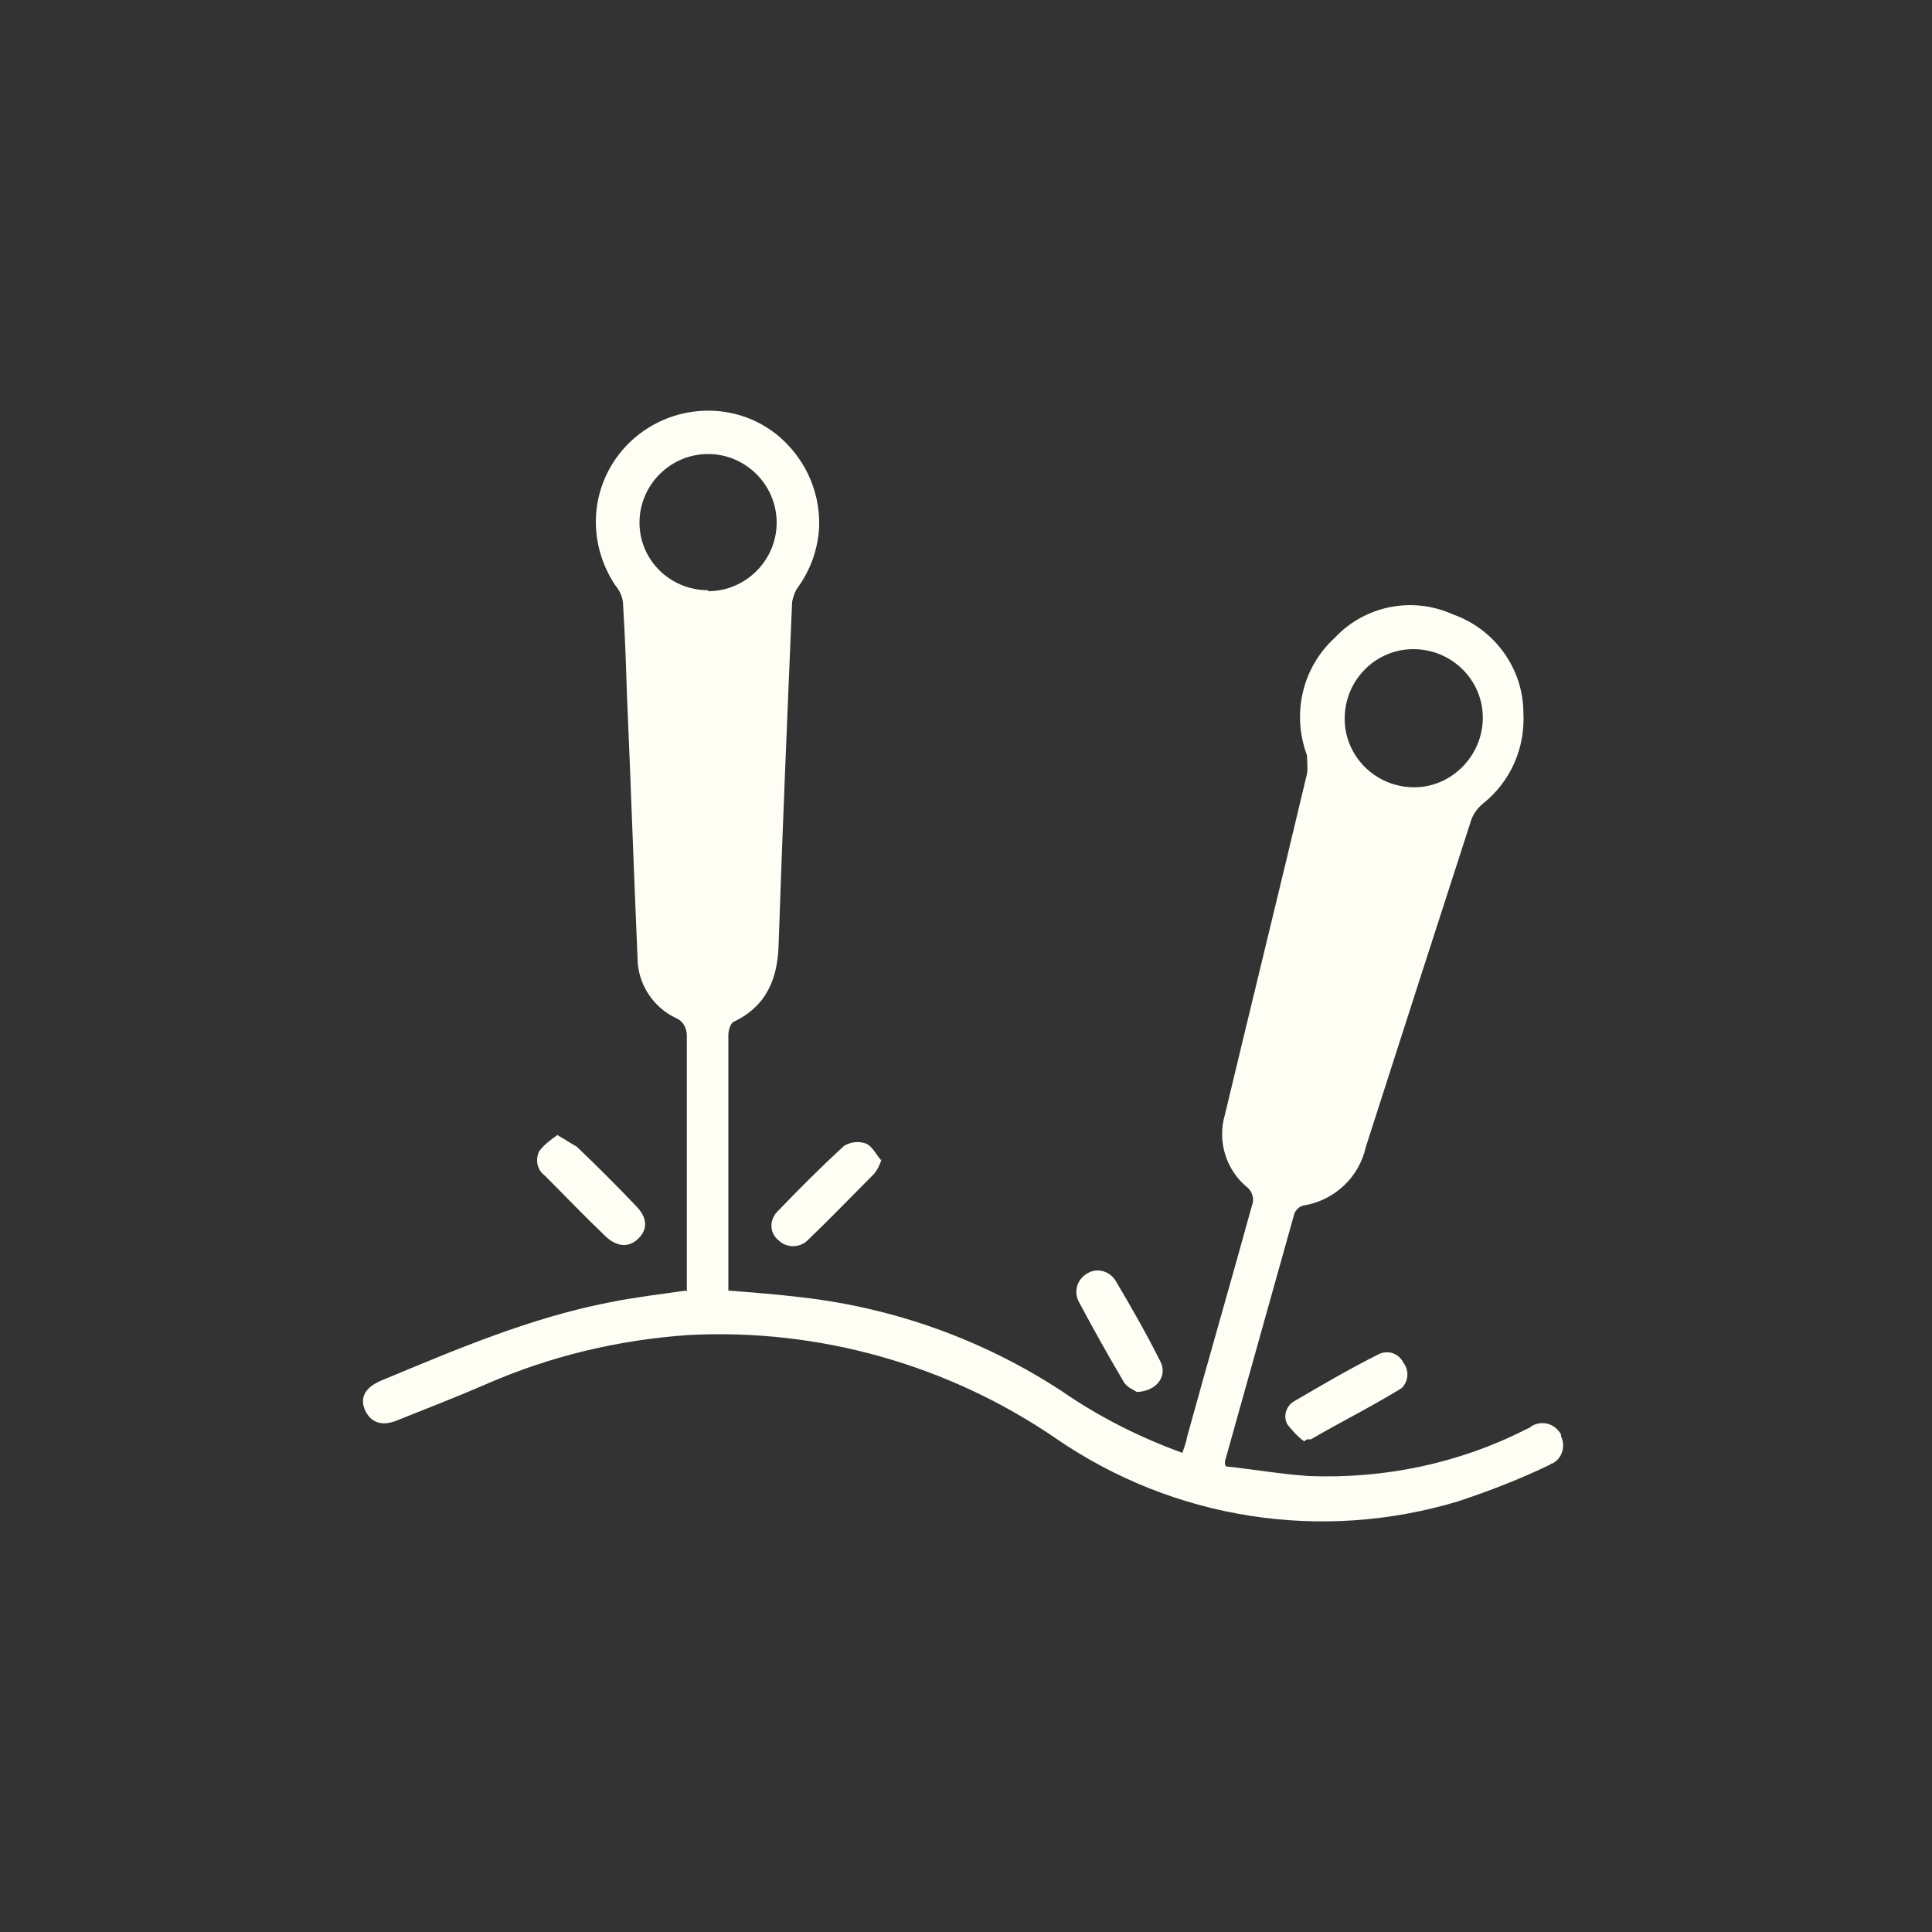 <?xml version="1.0" encoding="UTF-8"?>
<svg id="Livello_1" xmlns="http://www.w3.org/2000/svg" version="1.1" viewBox="0 0 200 200">
  <rect x="0" y="0" width="200" height="200" fill="#333333" stroke="none"/>
  <!-- Generator: Adobe Illustrator 29.1.0, SVG Export Plug-In . SVG Version: 2.1.0 Build 142)  -->
  <defs>
    <style>
      .st0 {
        fill: #fffef5;
      }
    </style>
  </defs>
  <g id="Raggruppa_197">
    <g id="Raggruppa_147">
      <g id="Raggruppa_146">
        <path id="Tracciato_3" class="st0" d="M71.1,133.7v-1.2c0-8.4,0-16.8,0-25.3,0-.8-.4-1.5-1.1-1.8-2.4-1.1-4-3.6-4-6.2-.4-9.1-.7-18.2-1.1-27.3-.1-3.1-.2-6.2-.4-9.3,0-.7-.3-1.4-.8-2-2.8-4.2-2.7-9.6.4-13.6,3.9-5,11.2-6,16.2-2.1,2.9,2.3,4.6,5.8,4.5,9.6-.1,2.3-.9,4.5-2.2,6.3-.3.4-.5,1-.6,1.5-.5,11.8-1,23.6-1.4,35.5-.1,3.6-1.3,6.4-4.7,8-.3.2-.5.9-.5,1.3,0,8,0,16,0,24v2.5c2.6.2,5.1.4,7.6.7,9.6,1.1,18.8,4.4,26.9,9.7,3.9,2.7,8.1,4.8,12.5,6.4.2-.6.4-1.1.5-1.7,2.2-8,4.5-15.9,6.7-23.9.3-.7,0-1.5-.5-1.9-2.2-1.8-3.1-4.8-2.3-7.5,2.8-11.7,5.7-23.5,8.5-35.3.1-.6,0-1.3,0-1.9-1.6-4.3-.5-9.1,2.9-12.2,3.1-3.3,8-4.3,12.2-2.4,4.3,1.5,7.3,5.6,7.3,10.2.2,3.6-1.3,7.1-4.2,9.4-.6.5-1.1,1.2-1.3,2-3.6,11.1-7.2,22.3-10.8,33.5-.7,3.2-3.3,5.6-6.5,6.1-.4.1-.7.4-.9.8-2.4,8.6-4.8,17.1-7.2,25.7,0,.2,0,.3.1.5,2.8.3,5.7.8,8.6,1,7.8.3,15.5-1.3,22.4-4.8.2-.1.5-.2.7-.4,1.1-.6,2.4-.2,3,.9,0,0,0,0,0,.2.5,1,.1,2.3-.9,2.8,0,0-.2,0-.2.1-3.1,1.5-6.2,2.7-9.5,3.8-14.2,4.3-29.5,1.9-41.7-6.5-11.1-7.6-24.5-11.4-38-10.7-7.3.5-14.4,2.2-21,5.1-3,1.3-6.1,2.5-9.1,3.7-1.6.7-2.8.3-3.4-1s0-2.4,1.7-3.1c7.7-3.2,15.4-6.5,23.7-8.1,2.5-.5,5-.8,7.8-1.2M153.5,74.3c0-3.9-3.2-7.1-7.2-7.1-3.9,0-7.1,3.2-7.1,7.2,0,3.9,3.2,7.1,7.2,7.1,3.9,0,7.1-3.3,7.1-7.2M73.3,61.2c3.9,0,7.1-3.2,7.1-7.1,0-3.9-3.2-7.1-7.1-7.1-3.9,0-7.1,3.2-7.1,7.1,0,0,0,0,0,0,0,3.9,3.2,7,7.1,7"/>
        <path id="Tracciato_4" class="st0" d="M117.7,144.1c-.3-.2-1.1-.5-1.4-1.1-1.6-2.7-3.1-5.4-4.6-8.2-.6-1.1-.2-2.4.9-3,1-.6,2.3-.2,2.9.8,1.6,2.7,3.2,5.5,4.6,8.3.8,1.5-.3,3.1-2.4,3.2"/>
        <path id="Tracciato_5" class="st0" d="M135,149.2c-.7-.5-1.2-1.1-1.7-1.7-.5-.8-.2-1.9.6-2.4,0,0,0,0,0,0,2.9-1.7,5.8-3.4,8.8-4.9,1-.5,2.1-.1,2.6.9,0,0,0,0,0,0,.6.8.5,1.9-.2,2.6,0,0,0,0,0,0-3.1,1.9-6.3,3.5-9.4,5.3-.1,0-.3,0-.4,0l-.3.2Z"/>
        <path id="Tracciato_6" class="st0" d="M57.7,117.5c.7.4,1.3.8,2,1.2,2.1,2,4.1,4,6.1,6.1,1.2,1.2,1.3,2.4.3,3.4-1,1-2.3.9-3.5-.3-2.1-2-4.1-4.1-6.2-6.2-.8-.6-1-1.6-.6-2.5.5-.7,1.2-1.2,1.9-1.7"/>
        <path id="Tracciato_7" class="st0" d="M91.3,119.9c-.2.6-.4,1.1-.8,1.6-2.3,2.3-4.5,4.6-6.9,6.9-.8.8-2.2.8-3,0,0,0,0,0,0,0-.9-.7-1-2-.2-2.9,0,0,0,0,0,0,2.3-2.4,4.6-4.7,7-6.9.7-.4,1.5-.5,2.3-.2.6.3,1,1.1,1.5,1.7"/>
      </g>
    </g>
  </g>
</svg>